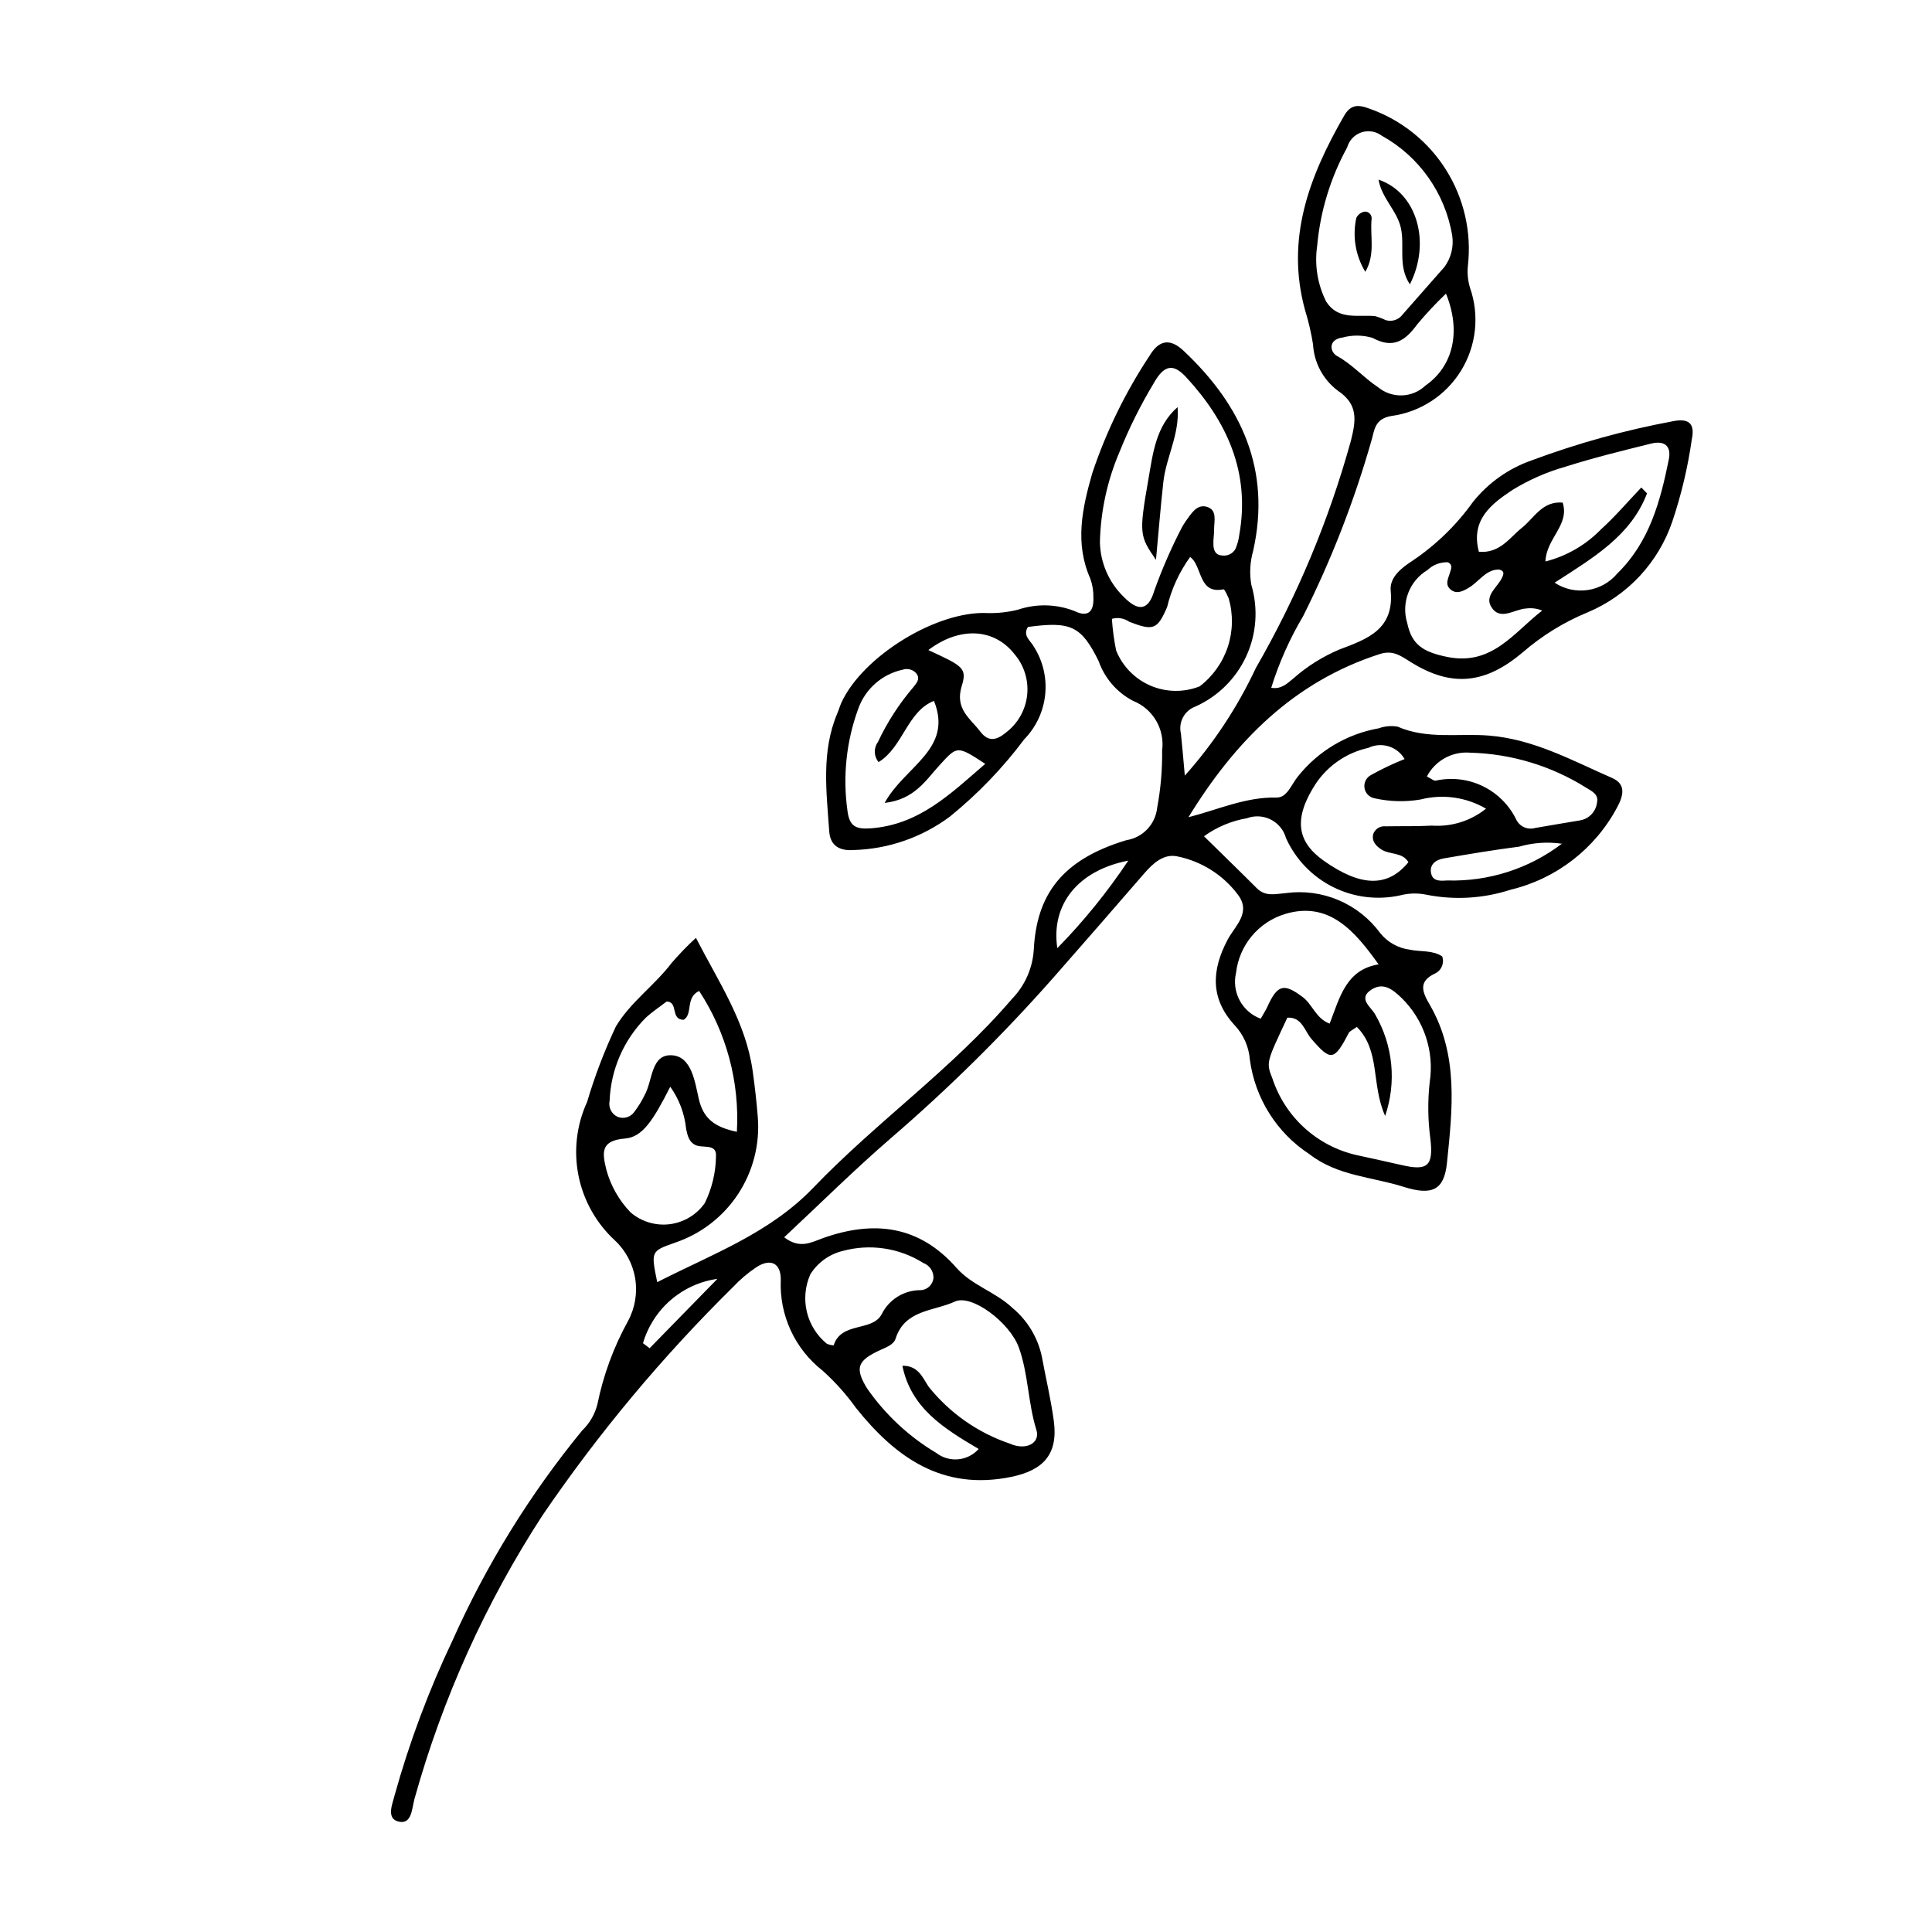 <?xml version="1.0" encoding="UTF-8"?>
<!-- The Best Svg Icon site in the world: iconSvg.co, Visit us! https://iconsvg.co -->
<svg fill="#000000" width="800px" height="800px" version="1.1" viewBox="144 144 512 512" xmlns="http://www.w3.org/2000/svg">
 <g>
  <path d="m457.99 349.55c7.625-8.547 13.965-18.156 18.824-28.527 10.902-18.918 19.363-39.145 25.18-60.191 1.336-5.324 2.055-9.625-3.449-13.289h0.004c-3.898-2.918-6.309-7.406-6.582-12.27-0.477-3.031-1.172-6.027-2.078-8.961-5.277-18.953 1.066-35.551 10.297-51.605 1.719-2.992 3.66-3.086 6.769-1.898 8.406 2.965 15.559 8.691 20.289 16.246 4.731 7.551 6.766 16.484 5.769 25.34-0.211 1.988-0.016 3.996 0.57 5.906 2.535 7.293 1.664 15.34-2.383 21.918-4.043 6.578-10.828 10.992-18.48 12.02-4.445 0.758-4.461 3.75-5.227 6.375h-0.004c-4.57 16.074-10.641 31.688-18.125 46.633-3.559 5.988-6.402 12.371-8.473 19.02 2.734 0.48 4.324-1.23 5.996-2.586 3.598-3.156 7.684-5.715 12.098-7.57 7.387-2.777 14.543-5.293 13.562-15.605-0.34-3.59 3.039-6.141 5.852-7.953 6.199-4.184 11.602-9.441 15.949-15.527 4.051-5.074 9.453-8.902 15.586-11.035 12.137-4.519 24.645-7.984 37.379-10.355 4.047-0.828 5.969 0.426 5.035 4.793v-0.004c-1.055 7.43-2.793 14.746-5.188 21.852-3.688 10.812-11.816 19.531-22.34 23.969-6.312 2.586-12.156 6.188-17.309 10.656-9.809 8.285-18.711 9.359-29.57 2.598-2.68-1.668-4.758-3.309-8.277-2.176-22.844 7.352-38.379 23.152-50.711 43.25 7.906-2.027 15.152-5.394 23.32-5.215 2.84 0.062 3.945-3.453 5.641-5.535v0.004c5.344-6.75 12.973-11.309 21.449-12.816 1.609-0.578 3.34-0.73 5.023-0.441 7.852 3.422 16.152 1.715 24.215 2.367 11.918 0.961 22.07 6.625 32.625 11.234 3.758 1.641 3.004 4.68 1.352 7.75-5.852 11.008-16.148 18.973-28.273 21.867-7.184 2.336-14.848 2.789-22.262 1.324-2.316-0.484-4.711-0.426-7.004 0.172-6.012 1.316-12.293 0.531-17.793-2.227-5.504-2.758-9.891-7.324-12.43-12.93-0.59-2.137-2.055-3.93-4.031-4.934-1.977-1.004-4.285-1.129-6.363-0.348-4.098 0.699-7.981 2.332-11.348 4.773 4.938 4.848 9.512 9.277 14.008 13.781 2.309 2.312 5.004 1.488 7.699 1.277h-0.004c4.738-0.641 9.559 0.004 13.957 1.871 4.398 1.867 8.211 4.883 11.043 8.734 1.922 2.402 4.699 3.969 7.75 4.375 2.918 0.641 6.129 0.078 8.668 1.805 0.633 1.773-0.195 3.738-1.906 4.527-4.574 2.156-3.316 4.953-1.395 8.262 7.699 13.266 6.023 27.727 4.566 41.934-0.746 7.273-3.988 8.711-11.543 6.32-8.355-2.648-17.434-2.84-24.895-8.633-8.664-5.656-14.434-14.809-15.797-25.066-0.266-3.418-1.691-6.637-4.043-9.133-6.508-7.074-6.109-14.598-1.852-22.637 1.941-3.664 6.352-7.184 2.715-11.957l0.004-0.004c-3.941-5.246-9.68-8.855-16.113-10.141-3.547-0.723-6.356 1.816-8.691 4.516-8.02 9.266-16.07 18.504-24.156 27.711-13.312 15.074-27.637 29.227-42.871 42.355-9.719 8.383-18.848 17.453-28.402 26.371 4.215 3.234 7.258 1.289 10.398 0.18 13.398-4.731 25.379-3.328 35.27 7.926 4.082 4.644 10.332 6.348 14.887 10.668 3.922 3.277 6.637 7.773 7.711 12.77 1.047 5.699 2.406 11.352 3.184 17.082 1.195 8.801-2.695 13.09-11.203 14.855-18.277 3.797-30.715-5.125-41.219-18.254-2.574-3.598-5.531-6.902-8.82-9.863-7.383-5.758-11.523-14.734-11.109-24.086 0.047-4.449-2.715-5.812-6.516-3.312-2.266 1.523-4.352 3.301-6.219 5.297-18.707 18.449-35.578 38.668-50.379 60.379-15.086 23.191-26.539 48.555-33.965 75.211-0.68 2.519-0.691 6.656-3.984 6.043-3.68-0.684-1.824-4.75-1.273-7.023v-0.004c3.93-14.121 9.078-27.871 15.383-41.105 8.918-19.957 20.453-38.637 34.301-55.543 1.992-1.902 3.398-4.332 4.062-7.004 1.566-7.699 4.293-15.117 8.09-21.992 1.875-3.461 2.547-7.449 1.91-11.332-0.641-3.883-2.551-7.445-5.438-10.121-4.918-4.559-8.277-10.555-9.586-17.133-1.312-6.578-0.512-13.402 2.285-19.5 2.031-6.859 4.586-13.555 7.641-20.027 3.91-6.512 10.277-10.871 14.801-16.863h0.004c2.004-2.32 4.141-4.527 6.398-6.602 6.008 11.711 13.219 22.277 15.035 35.277 0.566 4.051 1.035 8.125 1.355 12.203 0.586 7.191-1.246 14.371-5.207 20.402-3.961 6.027-9.824 10.562-16.656 12.879-6.473 2.269-6.473 2.269-4.785 10.488 14.5-7.418 29.738-12.91 41.375-25.043 16.734-17.453 36.762-31.469 52.578-49.957h-0.004c3.508-3.574 5.59-8.305 5.852-13.305 0.785-14.113 7.172-23.609 24.523-28.824h-0.004c4.348-0.68 7.699-4.195 8.164-8.57 0.941-5.023 1.383-10.125 1.32-15.234 0.738-5.621-2.434-11.023-7.699-13.117-4.289-2.238-7.562-6.027-9.148-10.598-4.606-9.258-7.344-10.535-18.719-8.988-1.492 2.367 0.781 3.676 1.617 5.305h0.004c2.379 3.773 3.418 8.238 2.949 12.672s-2.414 8.582-5.527 11.773c-5.695 7.613-12.309 14.492-19.691 20.48-7.418 5.547-16.375 8.652-25.633 8.887-3.449 0.238-6.098-0.988-6.375-4.953-0.73-10.531-2.156-21.117 2.16-31.309 0.398-0.941 0.668-1.938 1.098-2.863 5.633-12.219 25.223-24.336 38.707-23.676l-0.004 0.004c2.715 0.062 5.422-0.238 8.055-0.898 4.894-1.648 10.211-1.516 15.016 0.371 3.594 1.758 5.121 0.07 4.973-3.527 0.043-1.715-0.227-3.422-0.801-5.035-4.191-9.434-2.16-18.656 0.496-27.957 3.676-10.996 8.777-21.465 15.18-31.133 2.457-4.113 5.348-4.797 9.043-1.32 15.402 14.492 23.238 31.602 18.41 53.062-0.828 2.91-0.988 5.969-0.473 8.949 1.863 6.262 1.387 12.992-1.344 18.926-2.731 5.938-7.527 10.68-13.492 13.34-2.902 1.074-4.539 4.148-3.82 7.156 0.336 3.035 0.57 6.082 1.031 11.152zm45.582 66.59c-1.133 0.832-1.887 1.105-2.156 1.625-3.84 7.418-4.754 7.519-9.906 1.516-1.82-2.121-2.465-5.805-6.352-5.594-5.481 11.73-5.684 11.809-3.977 16.074l0.004 0.004c3.352 10.238 11.832 17.961 22.336 20.348 3.977 0.887 7.965 1.715 11.934 2.641 6.852 1.594 8.469 0.277 7.602-6.992-0.664-4.957-0.727-9.977-0.176-14.945 1.266-8.223-1.516-16.555-7.469-22.367-2.516-2.445-4.926-4.117-7.914-2.227-3.848 2.434-0.051 4.676 0.984 6.699h-0.004c4.699 8.141 5.644 17.918 2.594 26.812-3.762-8.5-1.184-17.188-7.496-23.594zm-46.328-132.45c0.293-0.465 0.617-1.066 1.02-1.613 1.402-1.906 2.848-4.492 5.461-3.797 2.984 0.797 2 3.848 2.016 6.125 0.008 1.352-0.246 2.711-0.176 4.059 0.07 1.41 0.586 2.668 2.309 2.742 1.383 0.199 2.754-0.441 3.484-1.637 0.543-1.227 0.906-2.531 1.07-3.863 2.922-16.465-3.223-29.973-14.066-41.727-3.492-3.785-5.883-3.266-8.648 1.633h0.004c-3.508 5.824-6.539 11.922-9.07 18.234-3.211 7.531-4.965 15.605-5.16 23.789 0.102 5.504 2.379 10.742 6.34 14.566 3.848 3.949 6.519 3.57 8.043-1.582h-0.004c2.078-5.805 4.543-11.457 7.379-16.93zm-74.102 222.25c4.231-0.062 5.32 3.109 6.977 5.582 5.551 6.934 12.961 12.141 21.367 15.008 4.473 2.035 8.25-0.145 7.176-3.559-2.254-7.184-2.117-14.828-4.656-21.859-2.398-6.637-12.523-14.258-16.973-12.18-5.519 2.578-13.219 2.082-15.688 9.809-0.512 1.598-2.375 2.258-3.953 2.981-6.09 2.785-6.953 4.68-3.695 10.082h-0.004c4.836 7 11.121 12.883 18.43 17.238 3.441 2.652 8.348 2.191 11.234-1.055-9.336-5.492-17.941-10.863-20.215-22.047zm143.66-291.21c1.742-2.375 2.481-5.344 2.055-8.258-1.852-11.25-8.75-21.031-18.727-26.543-1.547-1.148-3.559-1.461-5.383-0.832-1.82 0.625-3.215 2.106-3.731 3.961-4.422 8.059-7.133 16.949-7.953 26.105-0.742 5.07 0.102 10.242 2.418 14.816 3.203 4.922 8.32 3.387 12.883 3.789 0.98 0.262 1.934 0.617 2.844 1.062 1.668 0.52 3.481-0.082 4.504-1.492 3.809-4.344 7.625-8.672 11.09-12.609zm29.188 83.688c5.359 3.531 12.52 2.473 16.629-2.461 8.488-8.293 11.383-19.082 13.625-30.16 0.781-3.856-1.391-5.066-4.711-4.238-7.598 1.887-15.215 3.754-22.668 6.121h-0.004c-4.918 1.395-9.617 3.453-13.977 6.121-5.508 3.652-11.25 7.887-8.961 16.426 5.582 0.465 8.133-3.742 11.406-6.359 3.301-2.637 5.367-7.129 10.793-6.676 1.914 5.918-4.367 9.5-4.57 15.609h-0.004c5.602-1.422 10.699-4.367 14.73-8.512 3.793-3.441 7.141-7.379 10.684-11.098l1.516 1.559c-4.262 11.203-14.152 16.996-24.488 23.668zm-39.754 46.738h-0.004c-1.938-3.348-6.125-4.637-9.609-2.965-5.727 1.262-10.738 4.691-13.988 9.574-5.805 8.992-5.106 15.176 2.152 20.32 9.848 6.977 17.008 7.106 22.461 0.395-1.637-2.719-4.934-1.91-7.176-3.367-1.551-1.008-2.656-2.324-2.117-4.191h0.004c0.52-1.301 1.844-2.094 3.238-1.938 4.086-0.082 8.18 0.043 12.254-0.188h-0.004c5.184 0.359 10.309-1.242 14.359-4.492-5.238-3.066-11.477-3.938-17.355-2.43-4.035 0.688-8.164 0.578-12.16-0.316-1.402-0.25-2.492-1.371-2.695-2.781-0.199-1.414 0.527-2.797 1.805-3.43 2.848-1.59 5.801-2.992 8.832-4.191zm-124.73-15.418c-7.117 2.832-8.176 12.238-14.672 16.223-1.27-1.512-1.348-3.695-0.191-5.293 2.465-5.25 5.625-10.141 9.391-14.551 0.789-1.016 1.879-2.098 0.898-3.535-0.875-1.121-2.363-1.566-3.711-1.109-5.457 1.176-9.914 5.094-11.777 10.355-3.176 8.672-4.148 17.996-2.844 27.137 0.527 4.074 2.293 4.824 6.102 4.551 12.906-0.926 21.211-9.18 30.398-17.09-7.492-4.894-7.391-4.801-12.125 0.371-3.633 3.969-6.606 9.066-14.535 9.984 5.293-9.734 18.25-14.199 13.066-27.043zm117.84 69.836c-6.246-8.734-13.059-16.859-24.762-13.371v0.004c-3.457 1.043-6.527 3.078-8.844 5.848-2.312 2.773-3.762 6.16-4.176 9.746-1.207 5.125 1.594 10.344 6.531 12.168 0.812-1.441 1.363-2.277 1.773-3.176 2.684-5.922 4.387-6.289 9.371-2.551 2.57 1.926 3.477 5.664 7.133 7.031 2.711-7.066 4.394-14.324 12.973-15.699zm-70.684-91.574c0.188 2.82 0.562 5.621 1.125 8.391 1.688 4.184 4.961 7.531 9.109 9.312 4.144 1.781 8.828 1.848 13.023 0.188 3.484-2.656 6.082-6.305 7.457-10.465 1.371-4.156 1.457-8.637 0.242-12.844-0.391-0.879-1.098-2.473-1.391-2.41-6.746 1.371-5.516-6.172-8.828-8.57-2.883 3.988-4.953 8.5-6.102 13.281-2.578 5.973-3.637 6.352-9.996 3.906v0.004c-1.348-0.949-3.055-1.242-4.641-0.793zm-99.383 135.94c0.75-13.191-2.754-26.273-9.996-37.324-3.738 1.715-1.57 6.168-4.125 7.644-3.598-0.07-1.273-4.731-4.481-4.852-1.867 1.438-3.852 2.742-5.578 4.332v0.004c-5.828 5.871-9.234 13.719-9.547 21.984-0.375 1.734 0.5 3.492 2.109 4.238 1.641 0.668 3.527 0.086 4.5-1.398 1.023-1.344 1.91-2.785 2.644-4.309 2.215-3.856 1.617-11.09 7.434-10.586 5.078 0.441 5.918 7.074 6.941 11.523 1.191 5.176 4.125 7.504 10.098 8.742zm-17.652-11.949c-4.539 8.938-7.348 13.352-11.992 13.73-6.586 0.535-6.019 3.797-4.965 8.191l-0.004-0.004c1.152 4.293 3.375 8.219 6.465 11.41 2.863 2.449 6.629 3.574 10.363 3.106 3.738-0.473 7.106-2.496 9.273-5.578 1.902-3.867 2.918-8.109 2.977-12.418 0.254-3.508-3.609-2.031-5.516-3.012-1.723-0.887-2.023-2.547-2.394-4.215-0.402-4.039-1.852-7.906-4.211-11.211zm37.137 49.684c-1.402 3.125-1.734 6.625-0.945 9.957 0.785 3.332 2.652 6.312 5.309 8.477 0.57 0.242 1.18 0.387 1.797 0.43 2.016-6.34 10.129-3.566 12.691-8.188 1.93-3.969 5.973-6.481 10.391-6.449 1.789-0.09 3.231-1.492 3.375-3.277 0.023-1.746-1.055-3.316-2.691-3.918-6.398-4.027-14.199-5.18-21.484-3.164-3.5 0.879-6.523 3.078-8.441 6.133zm168.96-188.67c-2.004-0.078-3.953 0.656-5.402 2.039-4.812 2.883-7.043 8.672-5.402 14.035 1.184 5.656 4.035 7.699 10.707 9.031 11.797 2.352 17.551-6.492 25.062-12.301l0.004-0.004c-1.359-0.559-2.844-0.746-4.301-0.543-3.152 0.188-6.941 3.438-9.254-0.539-1.789-3.078 2.098-5.32 3.109-8.074 0.312-0.852 0.25-1.34-0.887-1.707-3.535-0.156-5.371 3.219-8.188 4.859-1.418 0.824-3.082 1.762-4.688 0.477-1.723-1.379-0.629-3.062-0.191-4.641 0.262-0.934 0.797-1.926-0.57-2.633zm-5.586 56.77c1.188 0.586 1.801 1.18 2.324 1.105h-0.004c4.18-0.926 8.551-0.426 12.414 1.422 3.863 1.852 6.992 4.941 8.891 8.781 0.859 1.918 2.996 2.918 5.019 2.348 4-0.703 8.008-1.355 12.008-2.035 2.418-0.434 4.246-2.441 4.453-4.891 0.395-2.016-1.402-2.84-2.82-3.711-9.238-5.816-19.875-9.039-30.789-9.324-4.754-0.41-9.289 2.074-11.496 6.305zm5.062-127.96c-2.68 2.551-5.211 5.254-7.582 8.094-3.164 4.301-6.297 6.676-11.906 3.621-2.578-0.758-5.312-0.789-7.906-0.086-3.867 0.488-3.438 3.824-1.457 4.91 4.043 2.219 7.059 5.75 10.84 8.258l-0.004-0.004c3.703 3.062 9.105 2.875 12.586-0.438 7.312-5.109 9.52-14.27 5.43-24.355zm-137.18 94.457c9.121 4.227 10.324 4.727 8.848 9.531-1.867 6.074 2.203 8.531 4.914 12.07 2.168 2.828 4.312 2.332 6.852 0.227l-0.004-0.004c3.144-2.394 5.16-5.984 5.578-9.918 0.414-3.93-0.809-7.859-3.387-10.859-5.293-6.754-14.379-7.422-22.801-1.047zm167.89 51.324c-3.781-0.551-7.641-0.285-11.309 0.773-6.695 0.859-13.363 1.98-20.02 3.121-2.18 0.375-3.914 1.711-3.273 4.16 0.531 2.035 2.672 1.773 4.266 1.684h-0.004c10.93 0.316 21.633-3.121 30.34-9.738zm-114.9 4.477c-13.434 2.613-20.547 11.707-18.809 23.203h-0.004c6.981-7.129 13.277-14.898 18.812-23.203zm-128.61 127.89 1.758 1.328c5.613-5.746 11.227-11.488 17.961-18.383v0.004c-4.582 0.641-8.875 2.59-12.375 5.617-3.496 3.023-6.047 6.996-7.344 11.434z"/>
  <path d="m456.07 251.89c0.594 7.227-3.043 13.246-3.773 19.863-0.734 6.641-1.27 13.301-1.953 20.617-4.305-6.312-4.57-6.75-2.016-21.301 1.203-6.856 1.945-14.109 7.742-19.18z"/>
  <path d="m517.64 219.35c-3.234-4.758-1.336-10.094-2.383-14.898-1.012-4.629-5.027-7.797-5.938-12.844 10.172 3.414 13.977 16.566 8.32 27.742z"/>
  <path d="m505.82 216.03c-2.602-4.281-3.453-9.398-2.383-14.289 0.434-0.879 1.262-1.5 2.231-1.664 0.508-0.023 1 0.176 1.352 0.547 0.348 0.367 0.523 0.871 0.473 1.379-0.473 4.59 1.07 9.328-1.672 14.027z"/>
 </g>
</svg>